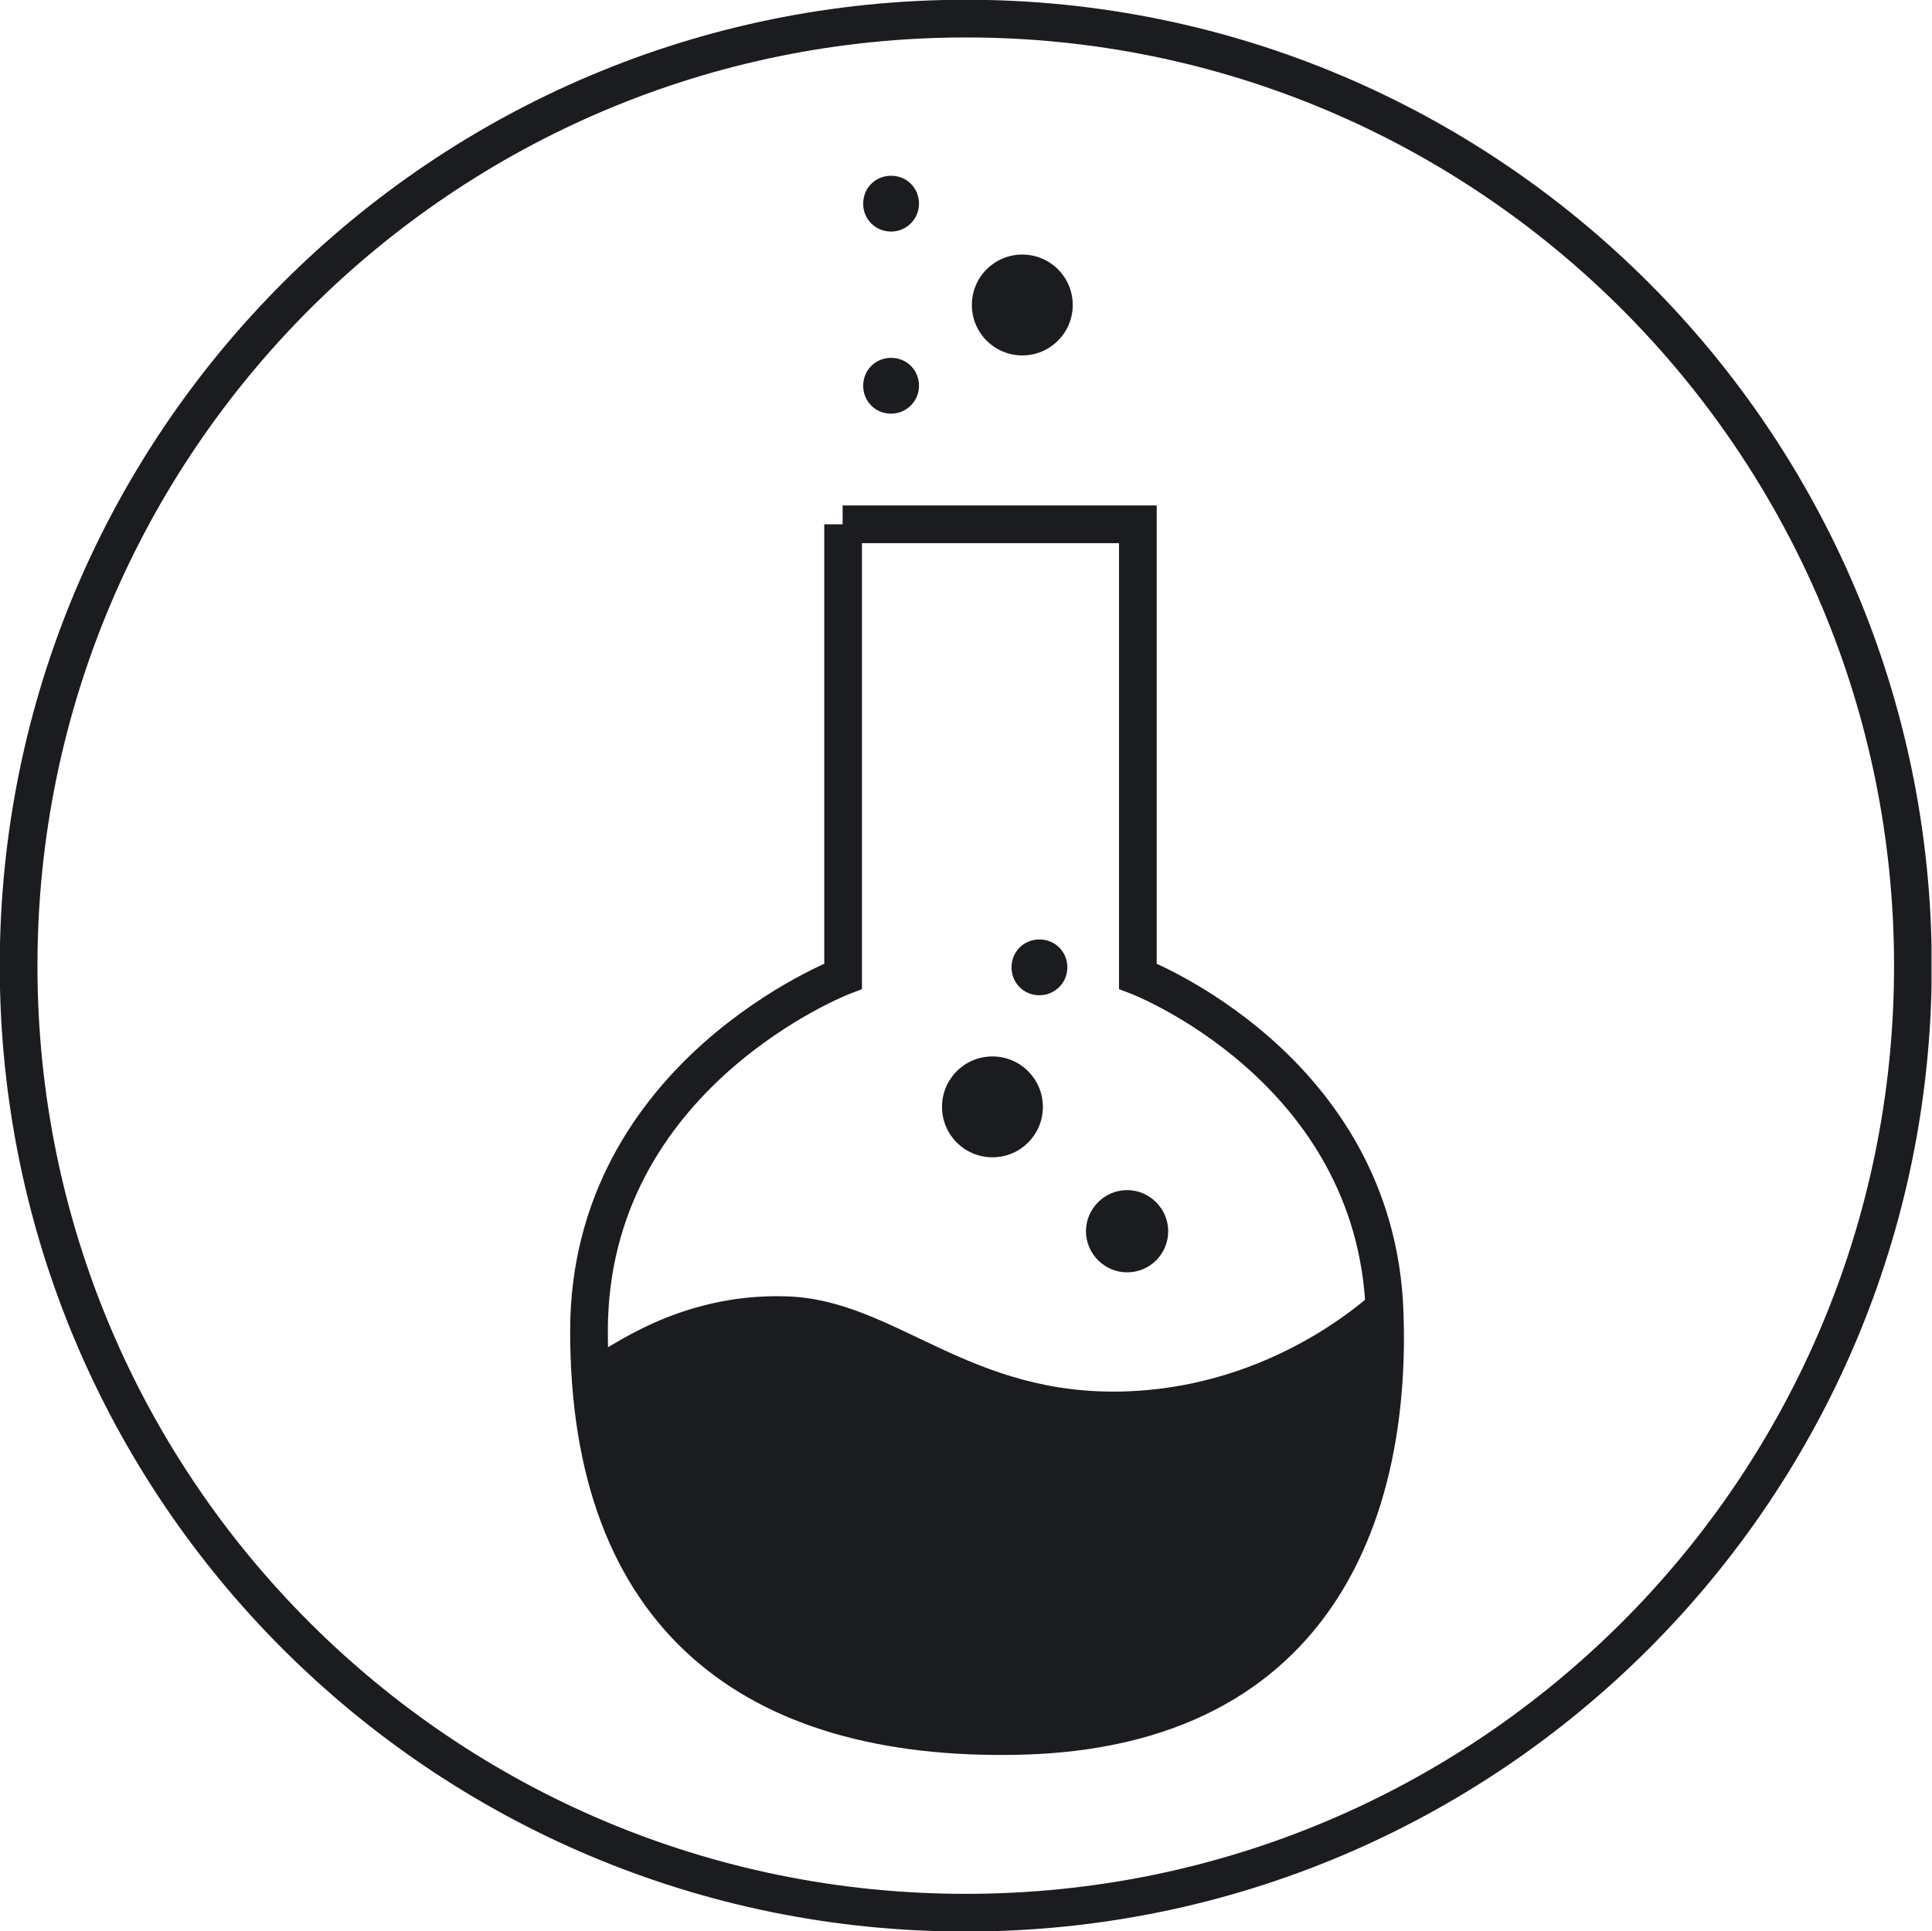 <?xml version="1.0" encoding="UTF-8"?><svg id="Ebene_2" xmlns="http://www.w3.org/2000/svg" xmlns:xlink="http://www.w3.org/1999/xlink" viewBox="0 0 39.46 39.45"><defs><style>.cls-1,.cls-2,.cls-3{fill:none;}.cls-4{clip-path:url(#clippath);}.cls-5{fill:#1b1c20;}.cls-2{stroke-width:.77px;}.cls-2,.cls-3{stroke:#1b1c20;}.cls-3{stroke-width:.77px;}</style><clipPath id="clippath"><rect class="cls-1" x="0" y="0" width="39.45" height="39.45"/></clipPath></defs><g id="Ebene_1-2"><g class="cls-4"><path class="cls-3" d="M17.22,10.71v9.23s-5.19,1.99-5.19,7.25c0,5.84,3.34,8.38,8.75,8.27,6.32-.13,7.64-4.87,7.5-8.66-.18-5-5.04-6.86-5.04-6.86V10.71h-6.03Z"/><path class="cls-5" d="M28.23,28.49l-.57,2.21-.68,1.47-.85,1.36-1.13,.74-1.36,.68-2.1,.34-2.78-.06-1.98-.57-2.04-.85-1.3-1.13-.79-1.7-.45-2.21s-.16-1.14,0-1.14,1.6-1.22,3.85-1.15c2.24,.06,3.72,2.07,6.99,1.94,3.27-.13,5.26-2.25,5.26-2.25l-.05,2.32Z"/><path class="cls-5" d="M20.27,23.64c.57,0,1.03-.46,1.03-1.03s-.46-1.03-1.03-1.03-1.03,.46-1.03,1.03,.46,1.03,1.03,1.03"/><path class="cls-5" d="M23.02,25.99c.47,0,.84-.38,.84-.84s-.38-.84-.84-.84-.84,.38-.84,.84,.38,.84,.84,.84"/><path class="cls-5" d="M21.23,20.33c.31,0,.57-.25,.57-.57s-.25-.57-.57-.57-.57,.25-.57,.57,.25,.57,.57,.57"/><path class="cls-5" d="M20.88,7.26c.57,0,1.03-.46,1.03-1.03s-.46-1.03-1.03-1.03-1.03,.46-1.03,1.03,.46,1.03,1.03,1.03"/><path class="cls-5" d="M18.2,4.73c.31,0,.57-.25,.57-.57s-.25-.57-.57-.57-.57,.25-.57,.57,.25,.57,.57,.57"/><path class="cls-5" d="M18.2,8.45c.31,0,.57-.25,.57-.57s-.25-.57-.57-.57-.57,.25-.57,.57,.25,.57,.57,.57"/><path class="cls-2" d="M19.73,39.07c10.68,0,19.34-8.66,19.34-19.34S30.41,.38,19.73,.38,.38,9.04,.38,19.73s8.66,19.34,19.34,19.34Z"/></g></g></svg>